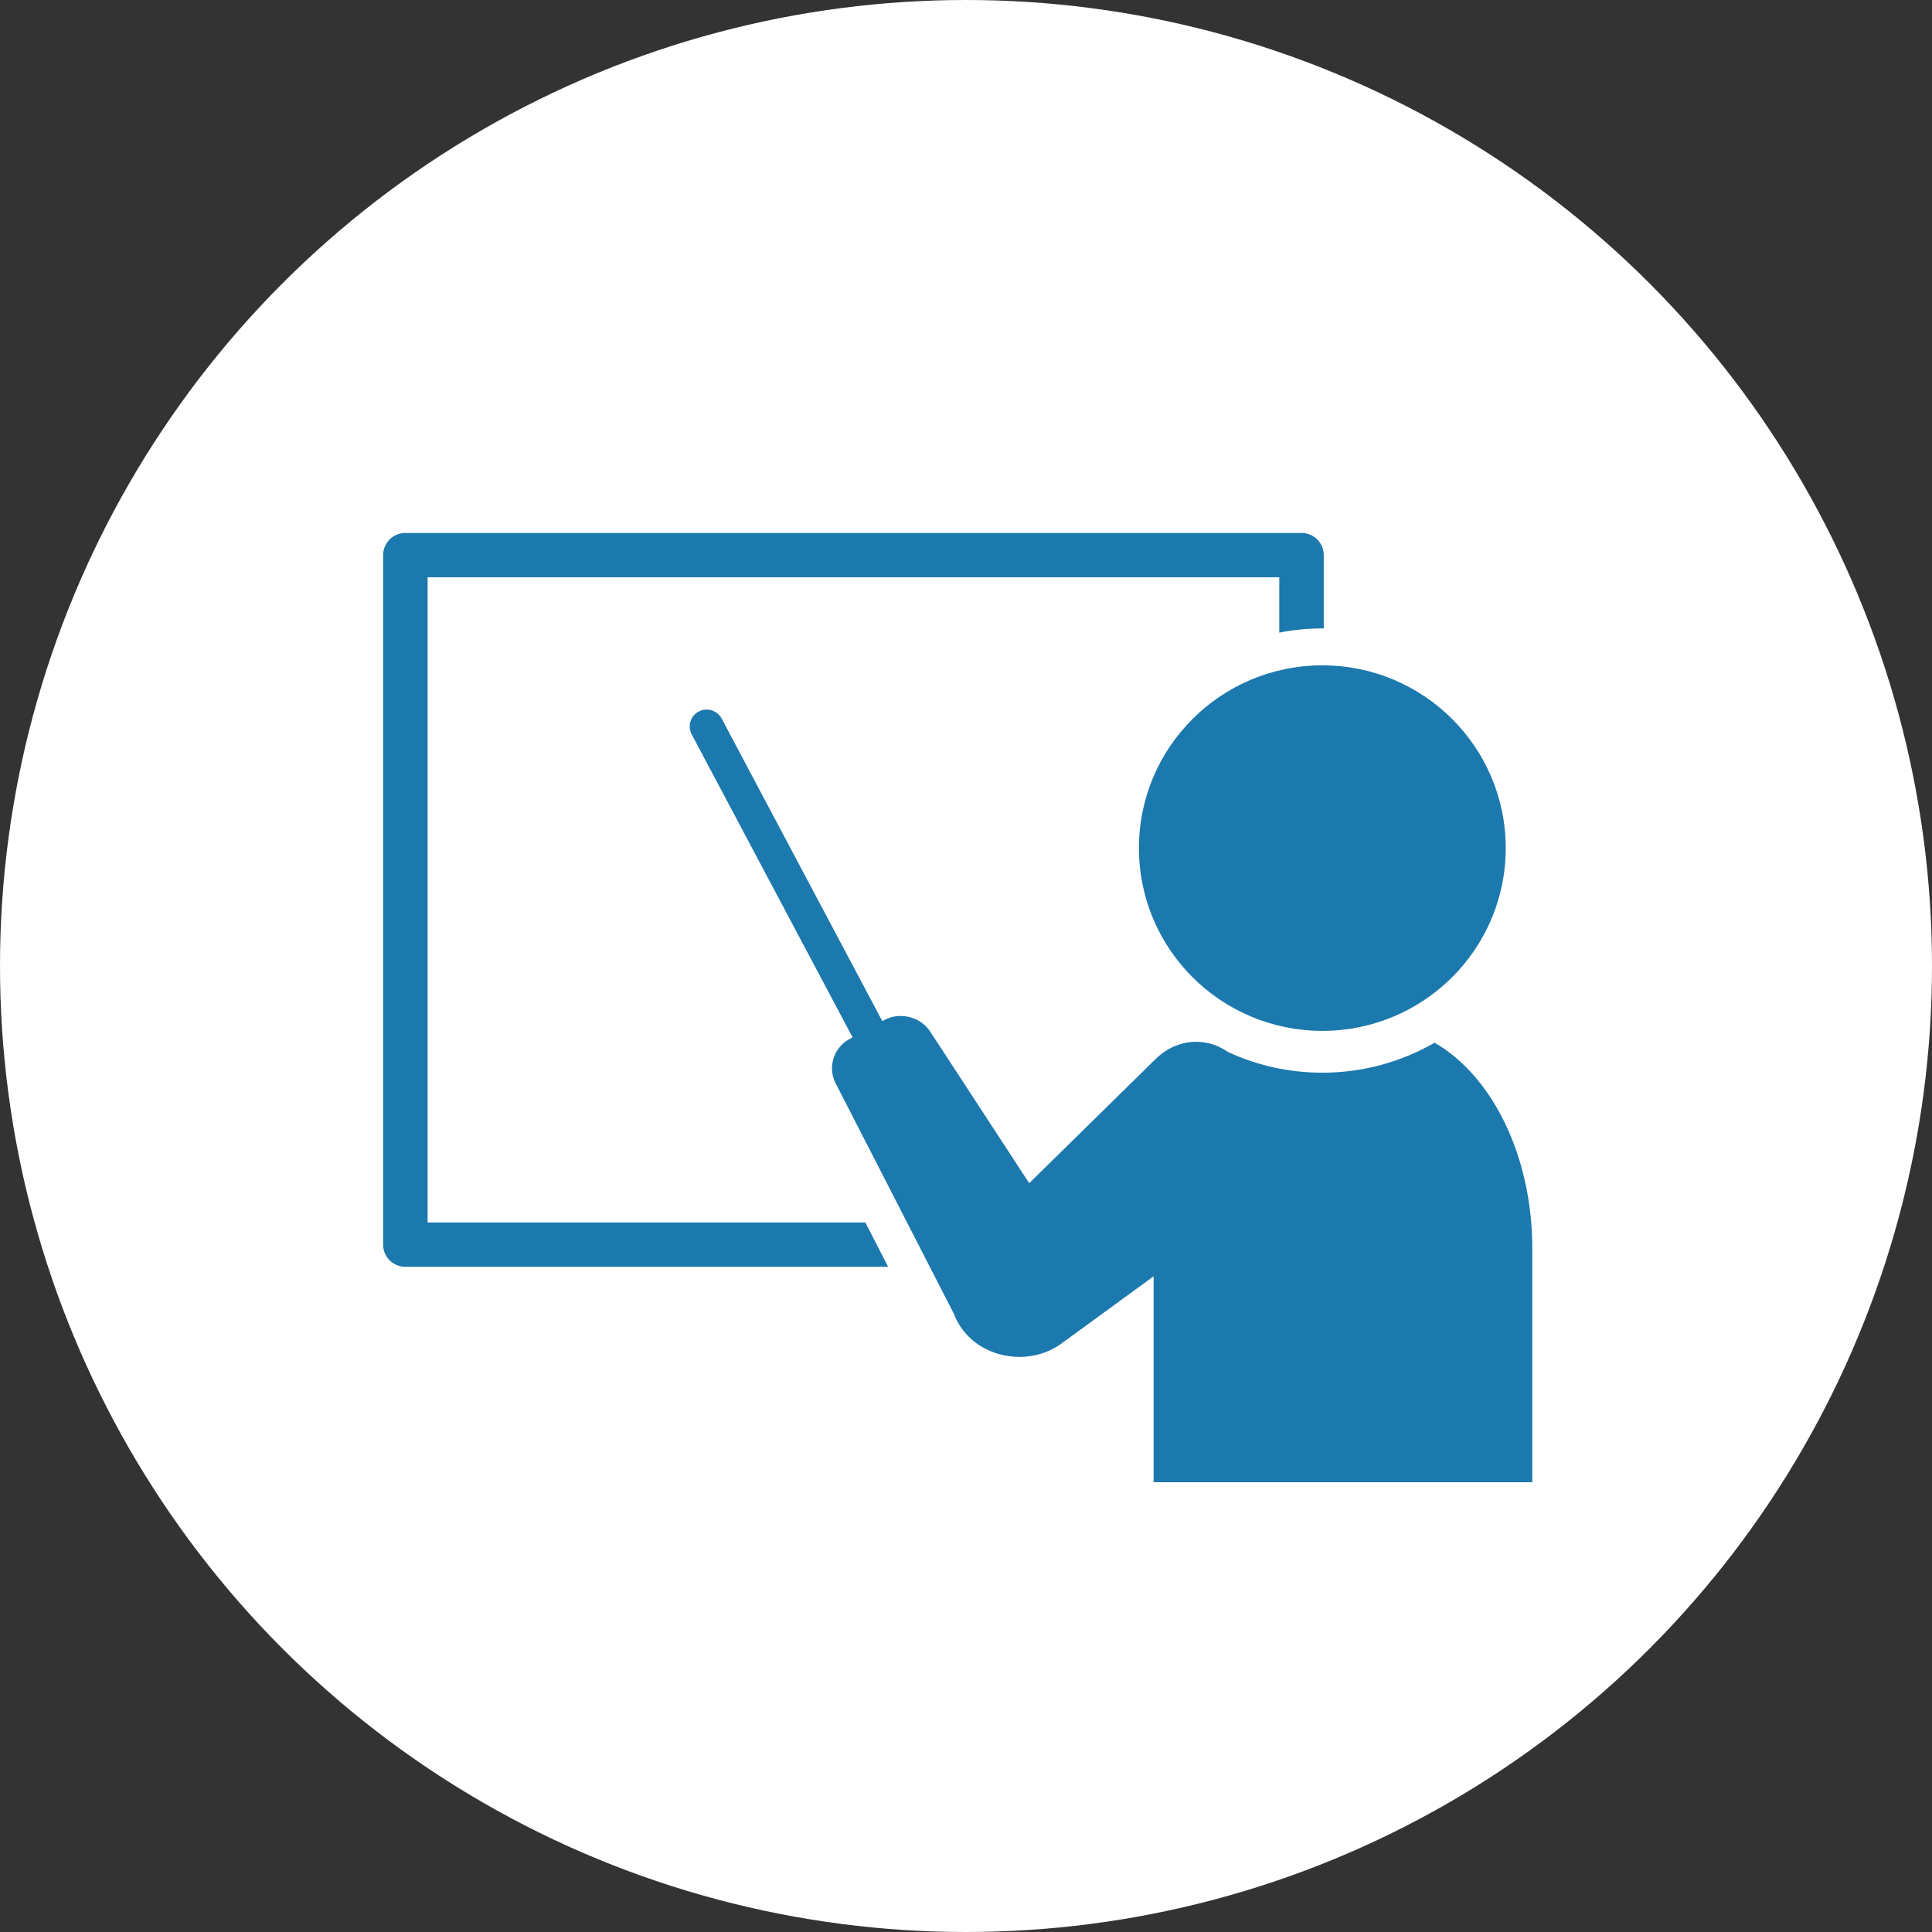 <svg width="116" height="116" viewBox="0 0 116 116" fill="none" xmlns="http://www.w3.org/2000/svg">
<rect x="0" y="0" width="116" height="116" fill="#333333" stroke="none"/>
<circle cx="58" cy="58" r="58" fill="white"/>
<g clip-path="url(#clip0_335_7)">
<path d="M78.144 32H24.339C23.6 32 23.004 32.594 23.004 33.331V74.731C23.004 75.467 23.6 76.062 24.339 76.062H53.325L51.958 73.4H25.675V34.661H76.809V37.983C77.646 37.819 78.509 37.731 79.395 37.731H79.48V33.331C79.48 32.594 78.879 32 78.144 32Z" fill="#1C79AD"/>
<path d="M79.395 61.895C85.477 61.895 90.407 56.982 90.407 50.922C90.407 44.861 85.477 39.948 79.395 39.948C73.313 39.948 68.383 44.861 68.383 50.922C68.383 56.982 73.313 61.895 79.395 61.895Z" fill="#1C79AD"/>
<path d="M86.13 62.609C84.144 63.749 81.848 64.406 79.4 64.406C77.374 64.406 75.451 63.962 73.724 63.159C72.411 62.237 70.64 62.352 69.398 63.572L61.795 71.041L55.849 61.935C55.27 61.048 54.033 60.737 53.098 61.243L50.984 62.396C50.049 62.906 49.684 64.095 50.169 65.035L57.282 78.901C57.451 79.34 57.696 79.752 58.025 80.112C59.445 81.673 62.009 81.926 63.727 80.67L69.264 76.634V88.996H92.001V74.966C92.001 69.369 89.57 64.579 86.134 62.605L86.13 62.609Z" fill="#1C79AD"/>
<path d="M52.893 64.339C52.528 64.339 52.176 64.144 51.994 63.798L41.529 44.091C41.267 43.594 41.458 42.982 41.952 42.721C42.451 42.459 43.065 42.65 43.328 43.142L53.792 62.849C54.055 63.345 53.863 63.957 53.369 64.219C53.218 64.299 53.053 64.339 52.893 64.339Z" fill="#1C79AD"/>
</g>
<defs>
<clipPath id="clip0_335_7">
<rect width="69" height="57" fill="white" transform="translate(23 32)"/>
</clipPath>
</defs>
</svg>

